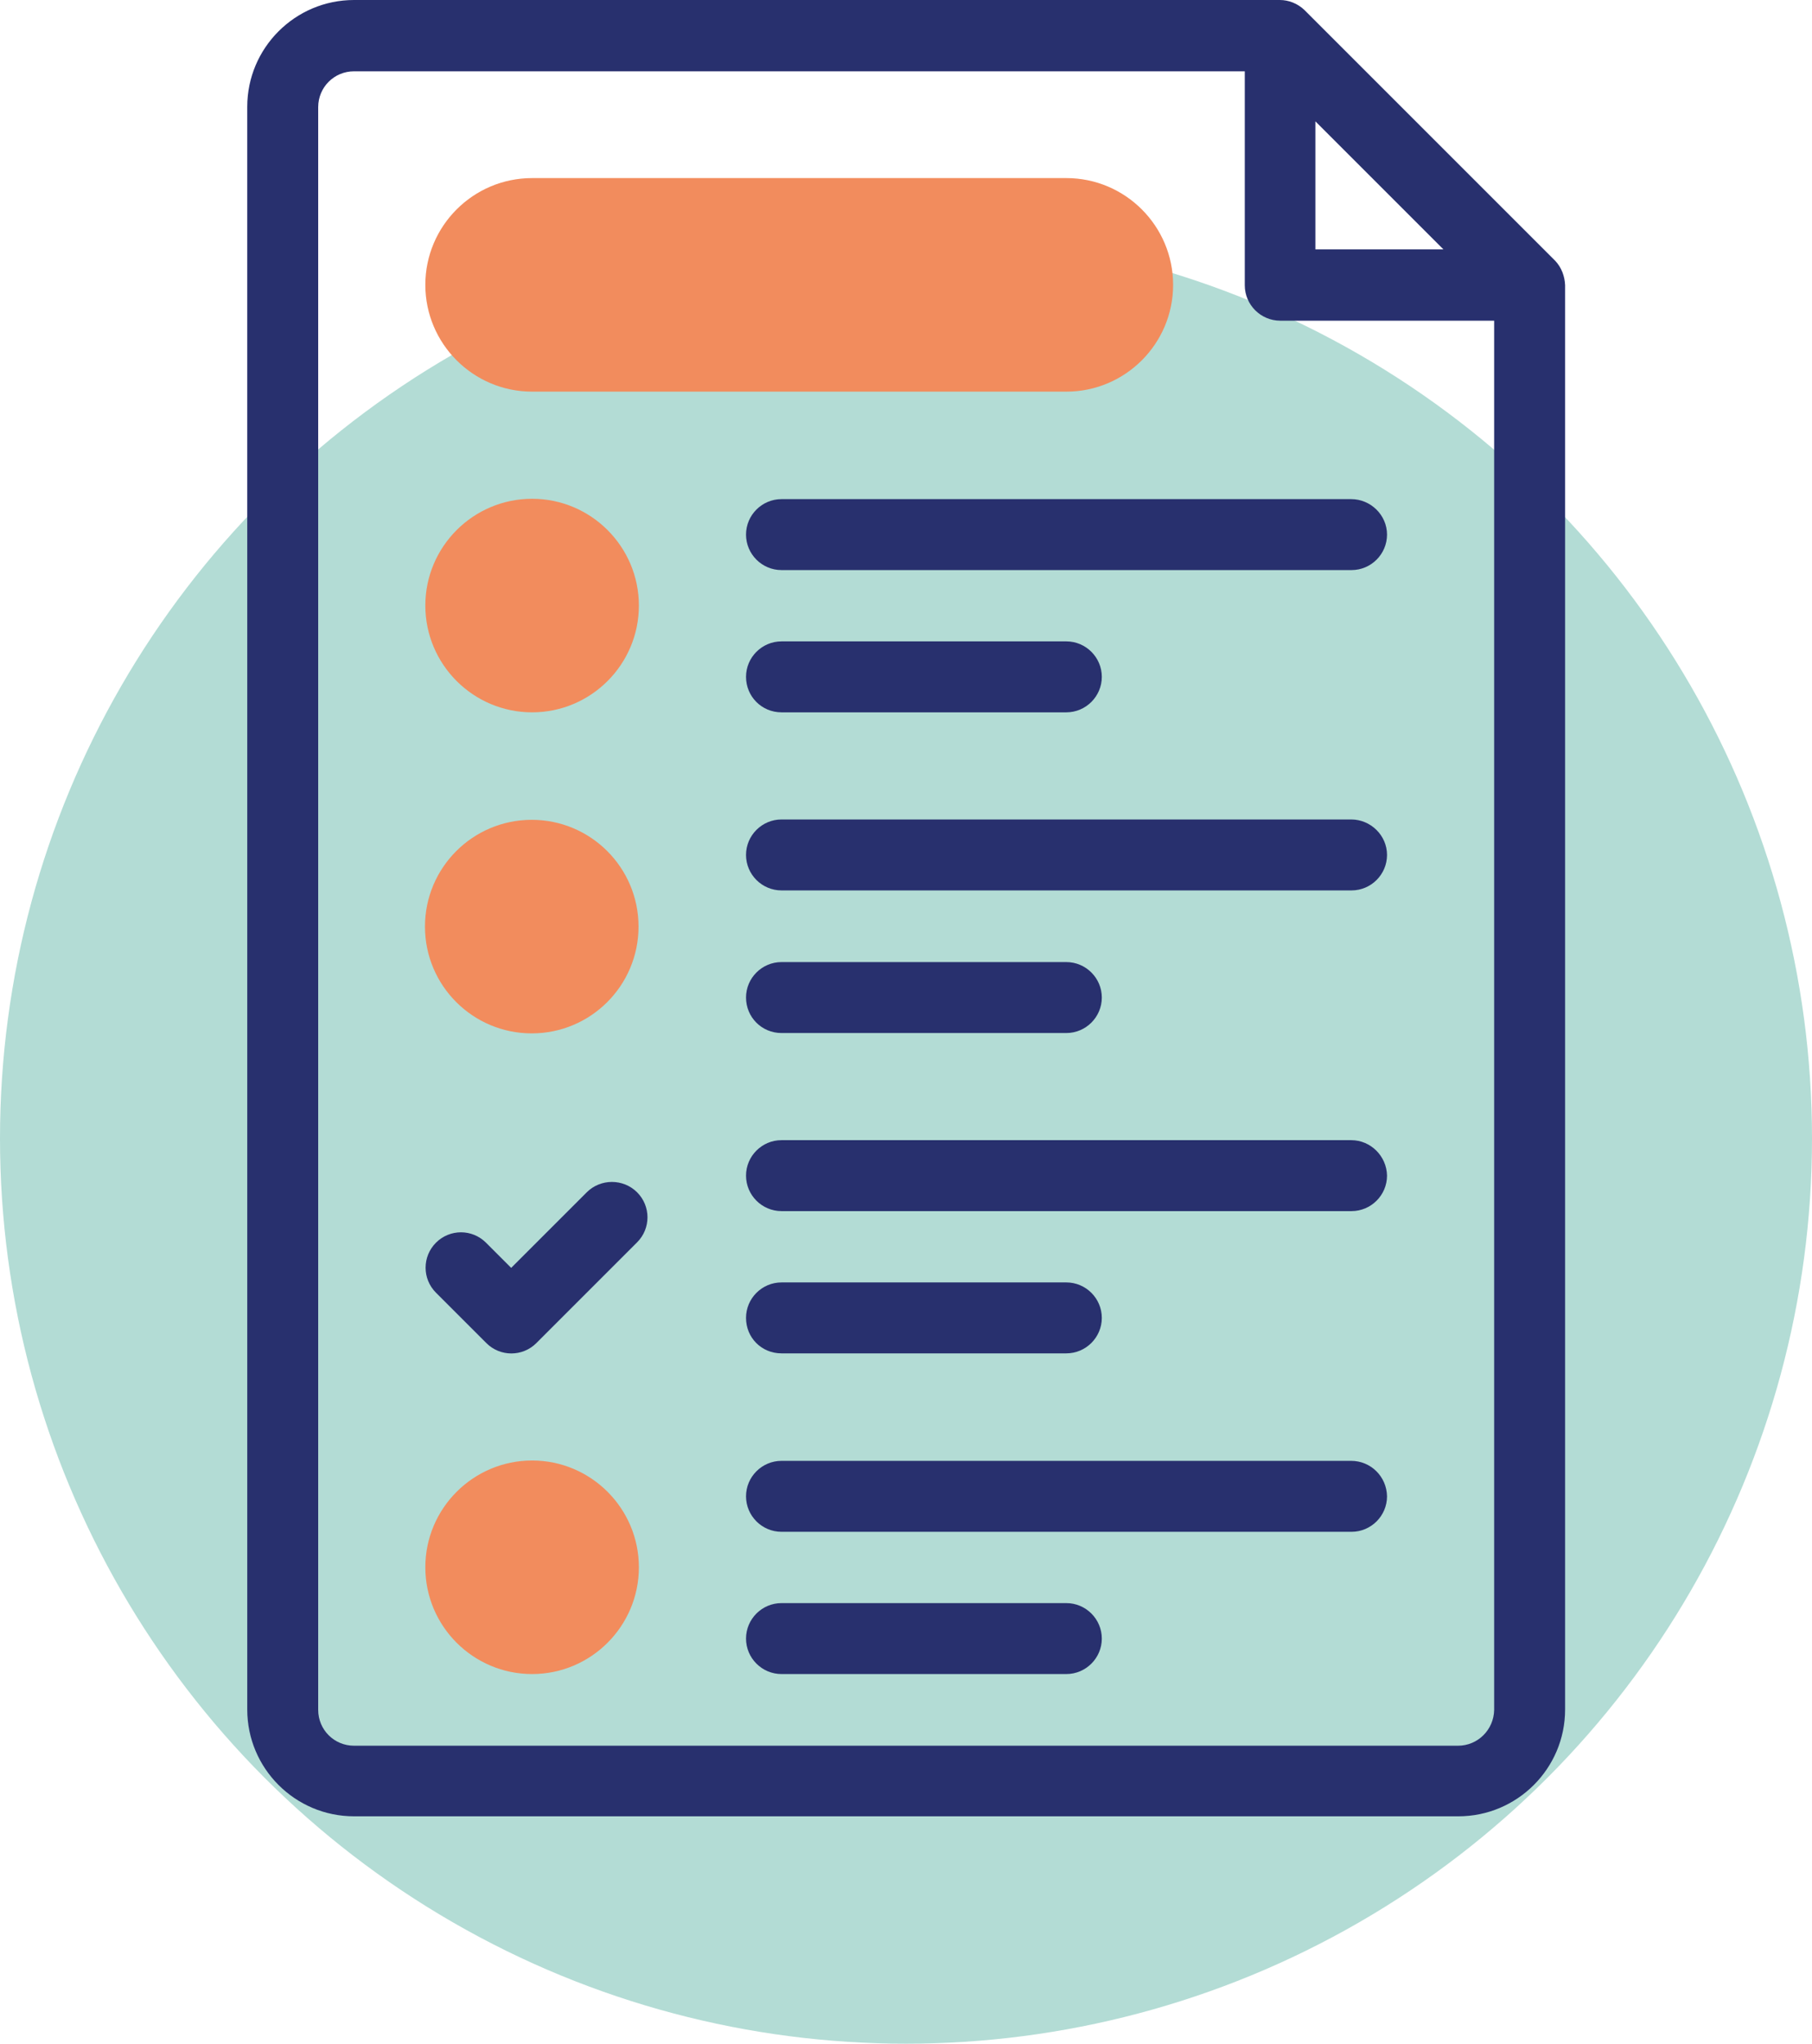 <svg xmlns="http://www.w3.org/2000/svg" id="uuid-53d5a372-da03-41ba-857b-5b955992e073" viewBox="0 0 510.8 576.1"><defs><style>.uuid-59ad0c5e-0254-475e-9152-13ffaa607743{fill:#f28c5d;}.uuid-52891a23-d7c3-4417-a601-00773153e4ff{fill:#b3dcd5;}.uuid-08e84f92-92ec-427c-b540-664816bacec6{fill:#28306e;}</style></defs><ellipse class="uuid-52891a23-d7c3-4417-a601-00773153e4ff" cx="255.4" cy="320.9" rx="255.4" ry="255.2"></ellipse><g><g><path class="uuid-59ad0c5e-0254-475e-9152-13ffaa607743" d="M150,110.4c-16.6,0-30.1-13.5-30.1-30.1s13.5-30.1,30.1-30.1h150.6c16.6,0,30.1,13.5,30.1,30.1s-13.5,30.1-30.1,30.1H150Z"></path><path class="uuid-59ad0c5e-0254-475e-9152-13ffaa607743" d="M150,200.8c-16.6,0-30.1-13.5-30.1-30.1s13.5-30.1,30.1-30.1,30.1,13.5,30.1,30.1-13.5,30.1-30.1,30.1Z"></path><circle class="uuid-59ad0c5e-0254-475e-9152-13ffaa607743" cx="149.9" cy="261.2" r="30.1"></circle><path class="uuid-59ad0c5e-0254-475e-9152-13ffaa607743" d="M150,471.9c-16.6,0-30.1-13.5-30.1-30.1s13.5-30.1,30.1-30.1,30.1,13.5,30.1,30.1-13.5,30.1-30.1,30.1Z"></path></g><g><path class="uuid-08e84f92-92ec-427c-b540-664816bacec6" d="M438.4,73.5c-.6-.6-70.2-70.2-70.7-70.7-1.9-1.8-4.4-2.8-6.9-2.8H99.8c-16.6,0-30.1,13.5-30.1,30.1V481.9c0,16.6,13.5,30.1,30.1,30.1H411.1c16.6,0,30.1-13.5,30.1-30.1V80.4c-.1-2.5-1-5-2.8-6.9h0Zm-67.6-39.3l36.1,36.1h-36.1V34.2Zm40.2,457.9H99.8c-5.6,0-10.1-4.5-10.1-10.1V30.2c0-5.6,4.5-10.1,10.1-10.1h251.1v60.3c0,5.5,4.5,10,10,10h60.3V482c-.1,5.6-4.6,10.1-10.2,10.1Z"></path><path class="uuid-08e84f92-92ec-427c-b540-664816bacec6" d="M165.4,336.1l-21.3,21.3-7.1-7.1c-3.9-3.9-10.2-3.9-14.1,0s-3.9,10.2,0,14.1l14.2,14.2c3.9,3.9,10.2,3.9,14.1,0l28.4-28.4c3.9-3.9,3.9-10.2,0-14.1-3.9-3.9-10.3-3.9-14.2,0Z"></path><path class="uuid-08e84f92-92ec-427c-b540-664816bacec6" d="M380.9,140.7H220.3c-5.5,0-10,4.5-10,10s4.5,10,10,10h160.7c5.5,0,10-4.5,10-10s-4.6-10-10.1-10Z"></path><path class="uuid-08e84f92-92ec-427c-b540-664816bacec6" d="M220.3,200.8h80.3c5.5,0,10-4.5,10-10s-4.5-10-10-10h-80.3c-5.5,0-10,4.5-10,10,0,5.5,4.4,10,10,10Z"></path><path class="uuid-08e84f92-92ec-427c-b540-664816bacec6" d="M380.9,231H220.3c-5.5,0-10,4.5-10,10s4.5,10,10,10h160.7c5.5,0,10-4.5,10-10s-4.6-10-10.1-10Z"></path><path class="uuid-08e84f92-92ec-427c-b540-664816bacec6" d="M220.3,291.2h80.3c5.5,0,10-4.5,10-10s-4.5-10-10-10h-80.3c-5.5,0-10,4.5-10,10s4.4,10,10,10Z"></path><path class="uuid-08e84f92-92ec-427c-b540-664816bacec6" d="M380.9,321.4H220.3c-5.5,0-10,4.5-10,10s4.5,10,10,10h160.7c5.5,0,10-4.5,10-10-.1-5.5-4.6-10-10.1-10Z"></path><path class="uuid-08e84f92-92ec-427c-b540-664816bacec6" d="M220.3,381.5h80.3c5.5,0,10-4.5,10-10s-4.5-10-10-10h-80.3c-5.5,0-10,4.5-10,10,0,5.6,4.4,10,10,10Z"></path><path class="uuid-08e84f92-92ec-427c-b540-664816bacec6" d="M380.9,411.8H220.3c-5.5,0-10,4.5-10,10s4.5,10,10,10h160.7c5.5,0,10-4.5,10-10-.1-5.6-4.6-10-10.1-10Z"></path><path class="uuid-08e84f92-92ec-427c-b540-664816bacec6" d="M300.6,451.9h-80.3c-5.5,0-10,4.5-10,10s4.5,10,10,10h80.3c5.5,0,10-4.5,10-10s-4.5-10-10-10Z"></path></g></g></svg>